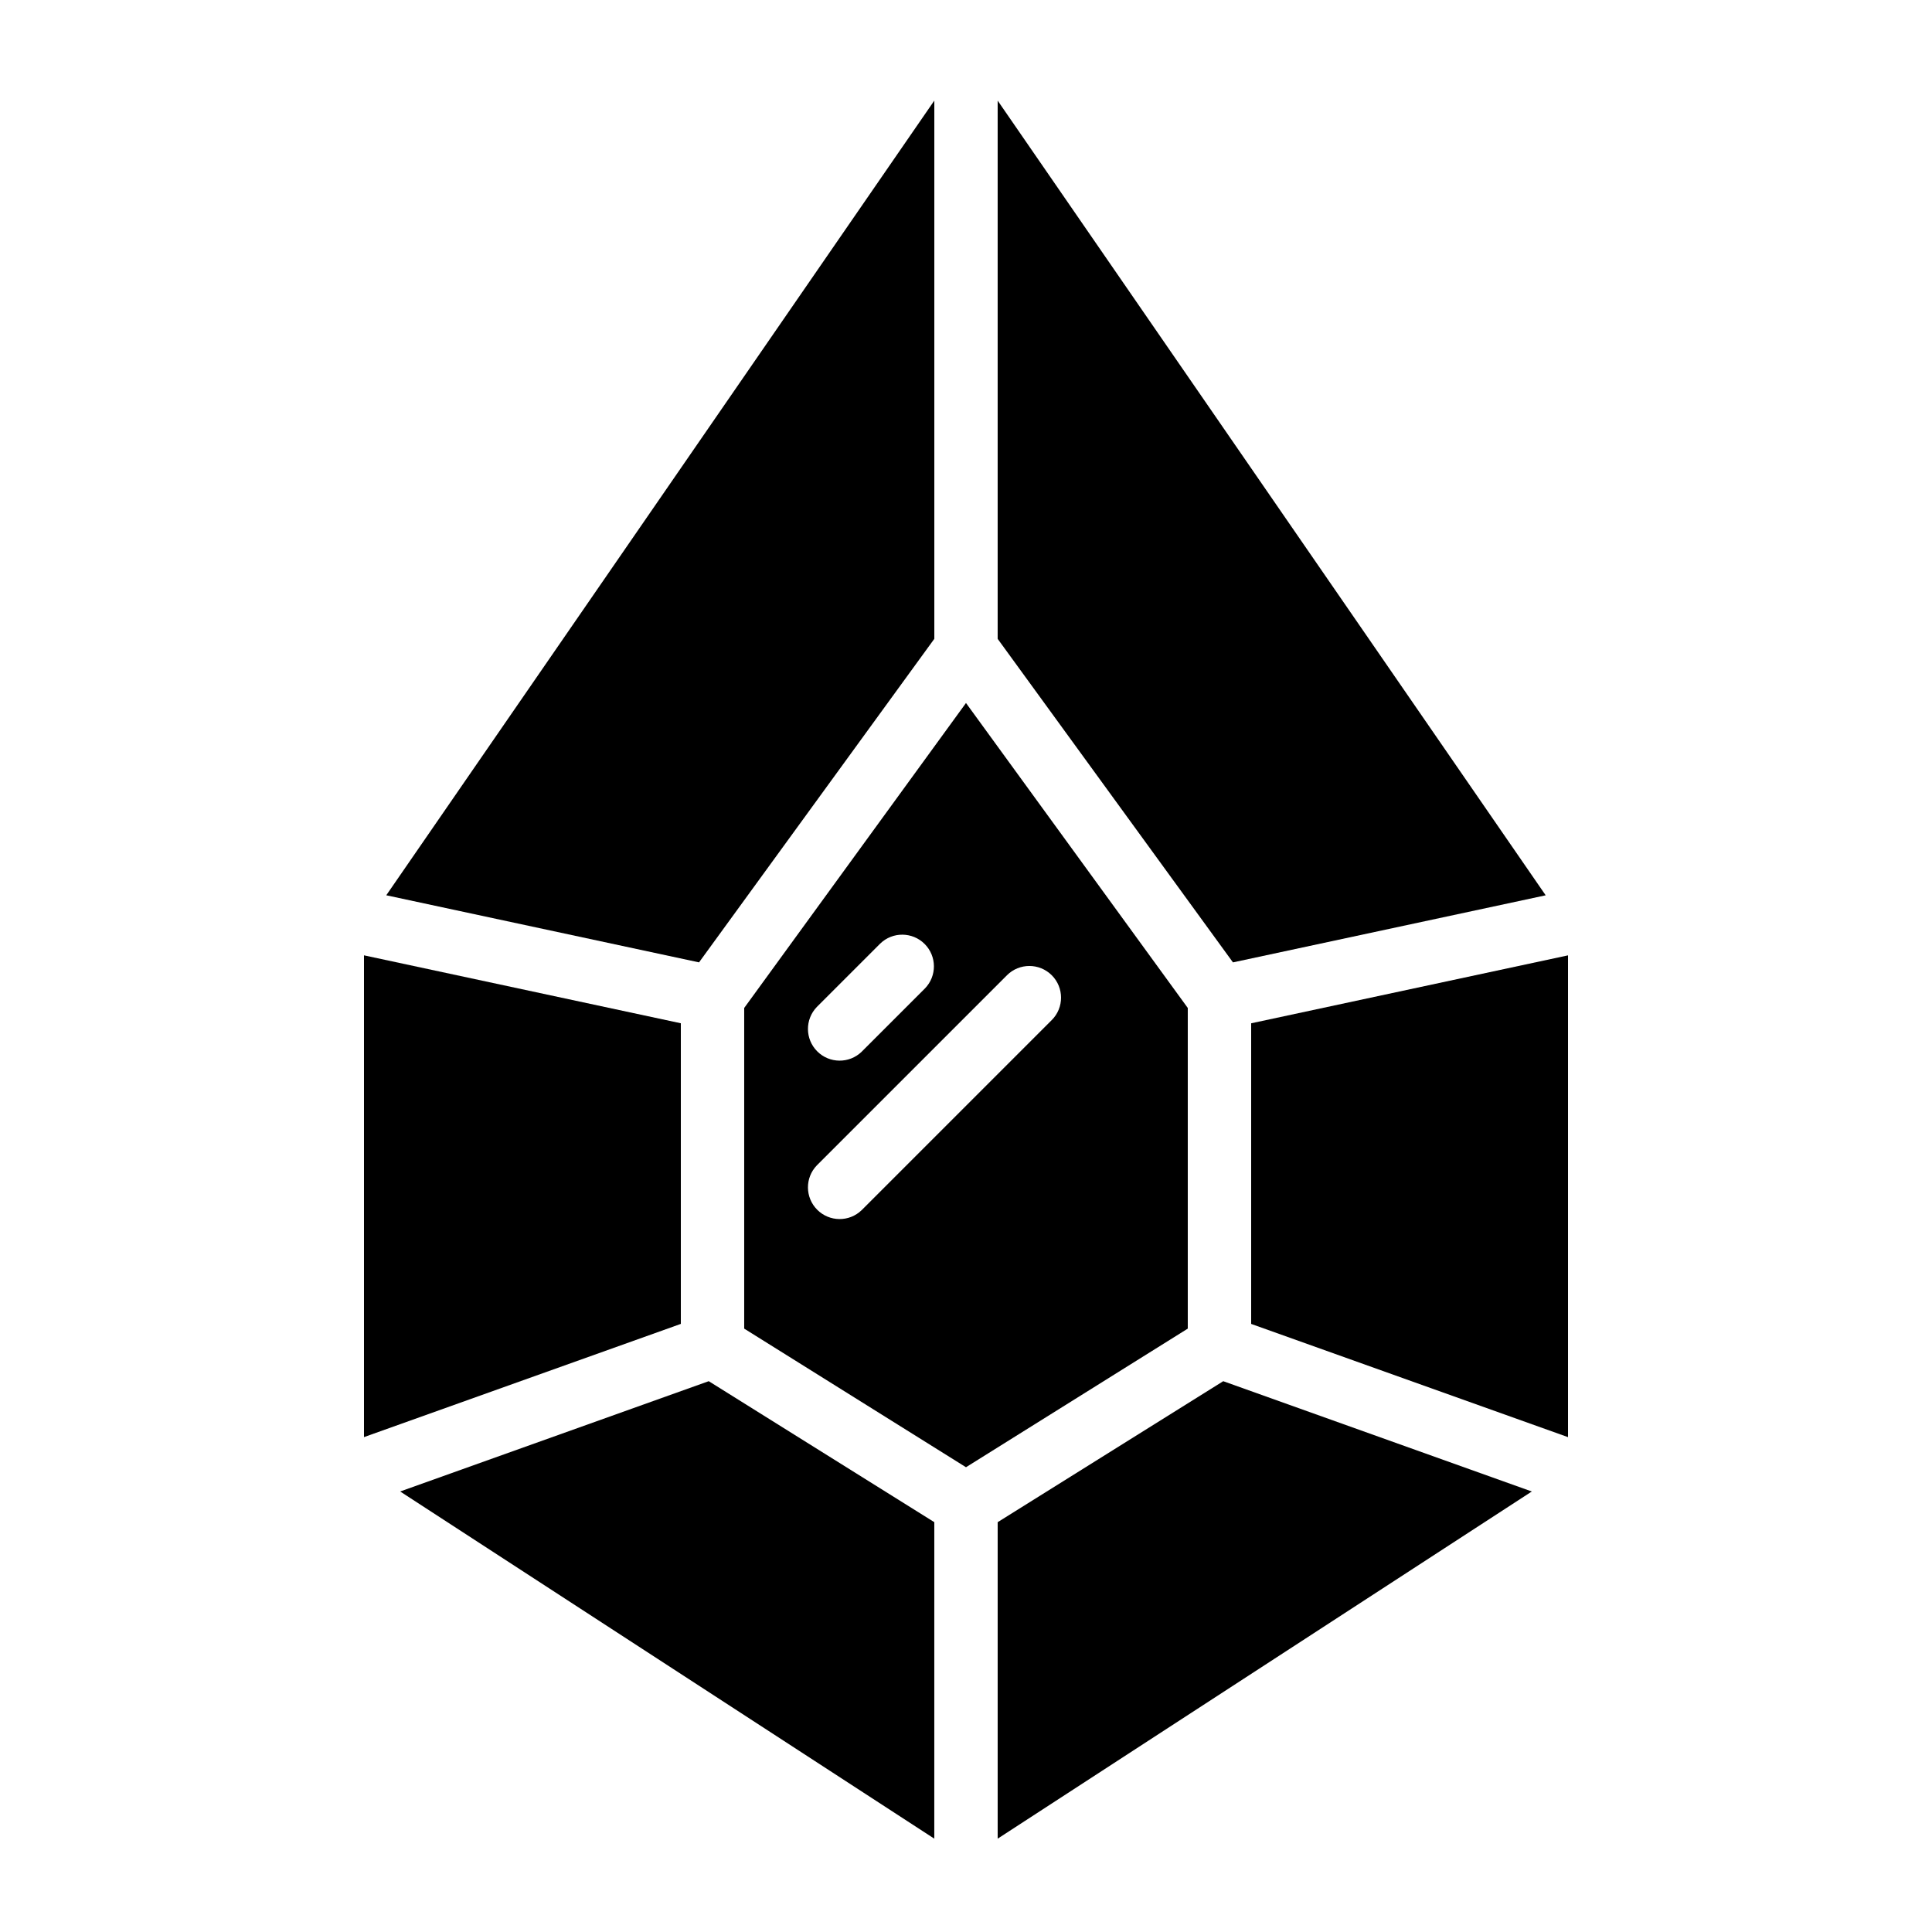 <?xml version="1.0" encoding="UTF-8"?>
<!-- Uploaded to: SVG Repo, www.svgrepo.com, Generator: SVG Repo Mixer Tools -->
<svg fill="#000000" width="800px" height="800px" version="1.1" viewBox="144 144 512 512" xmlns="http://www.w3.org/2000/svg">
 <g>
  <path d="m341.22 411.12v84.977l58.777 36.734 58.777-36.734v-84.977l-58.777-80.82zm19.254-0.27 16.793-16.793c3.293-3.184 8.531-3.137 11.77 0.102 3.238 3.238 3.285 8.477 0.102 11.77l-16.793 16.793v0.004c-3.293 3.18-8.531 3.137-11.77-0.105-3.238-3.238-3.285-8.477-0.102-11.77zm62.254-8.398c3.277 3.281 3.277 8.598 0 11.875l-50.383 50.383v-0.004c-3.293 3.184-8.531 3.137-11.77-0.102s-3.285-8.477-0.102-11.77l50.383-50.383h-0.004c3.277-3.277 8.594-3.277 11.875 0z"/>
  <path d="m240.46 524.85 83.969-30.004v-79.668l-83.969-18.004z"/>
  <path d="m391.6 547.39-59.777-37.363-81.777 29.23 141.55 92.004z"/>
  <path d="m408.39 313.3 62.355 85.742 82.875-17.777-145.23-210.6z"/>
  <path d="m329.25 399.04 62.355-85.742v-142.64l-145.24 210.6z"/>
  <path d="m468.17 510.03-59.777 37.363v83.871l141.55-92.004z"/>
  <path d="m559.54 397.18-83.969 18.004v79.668l83.969 30.004z"/>
 </g>
</svg>